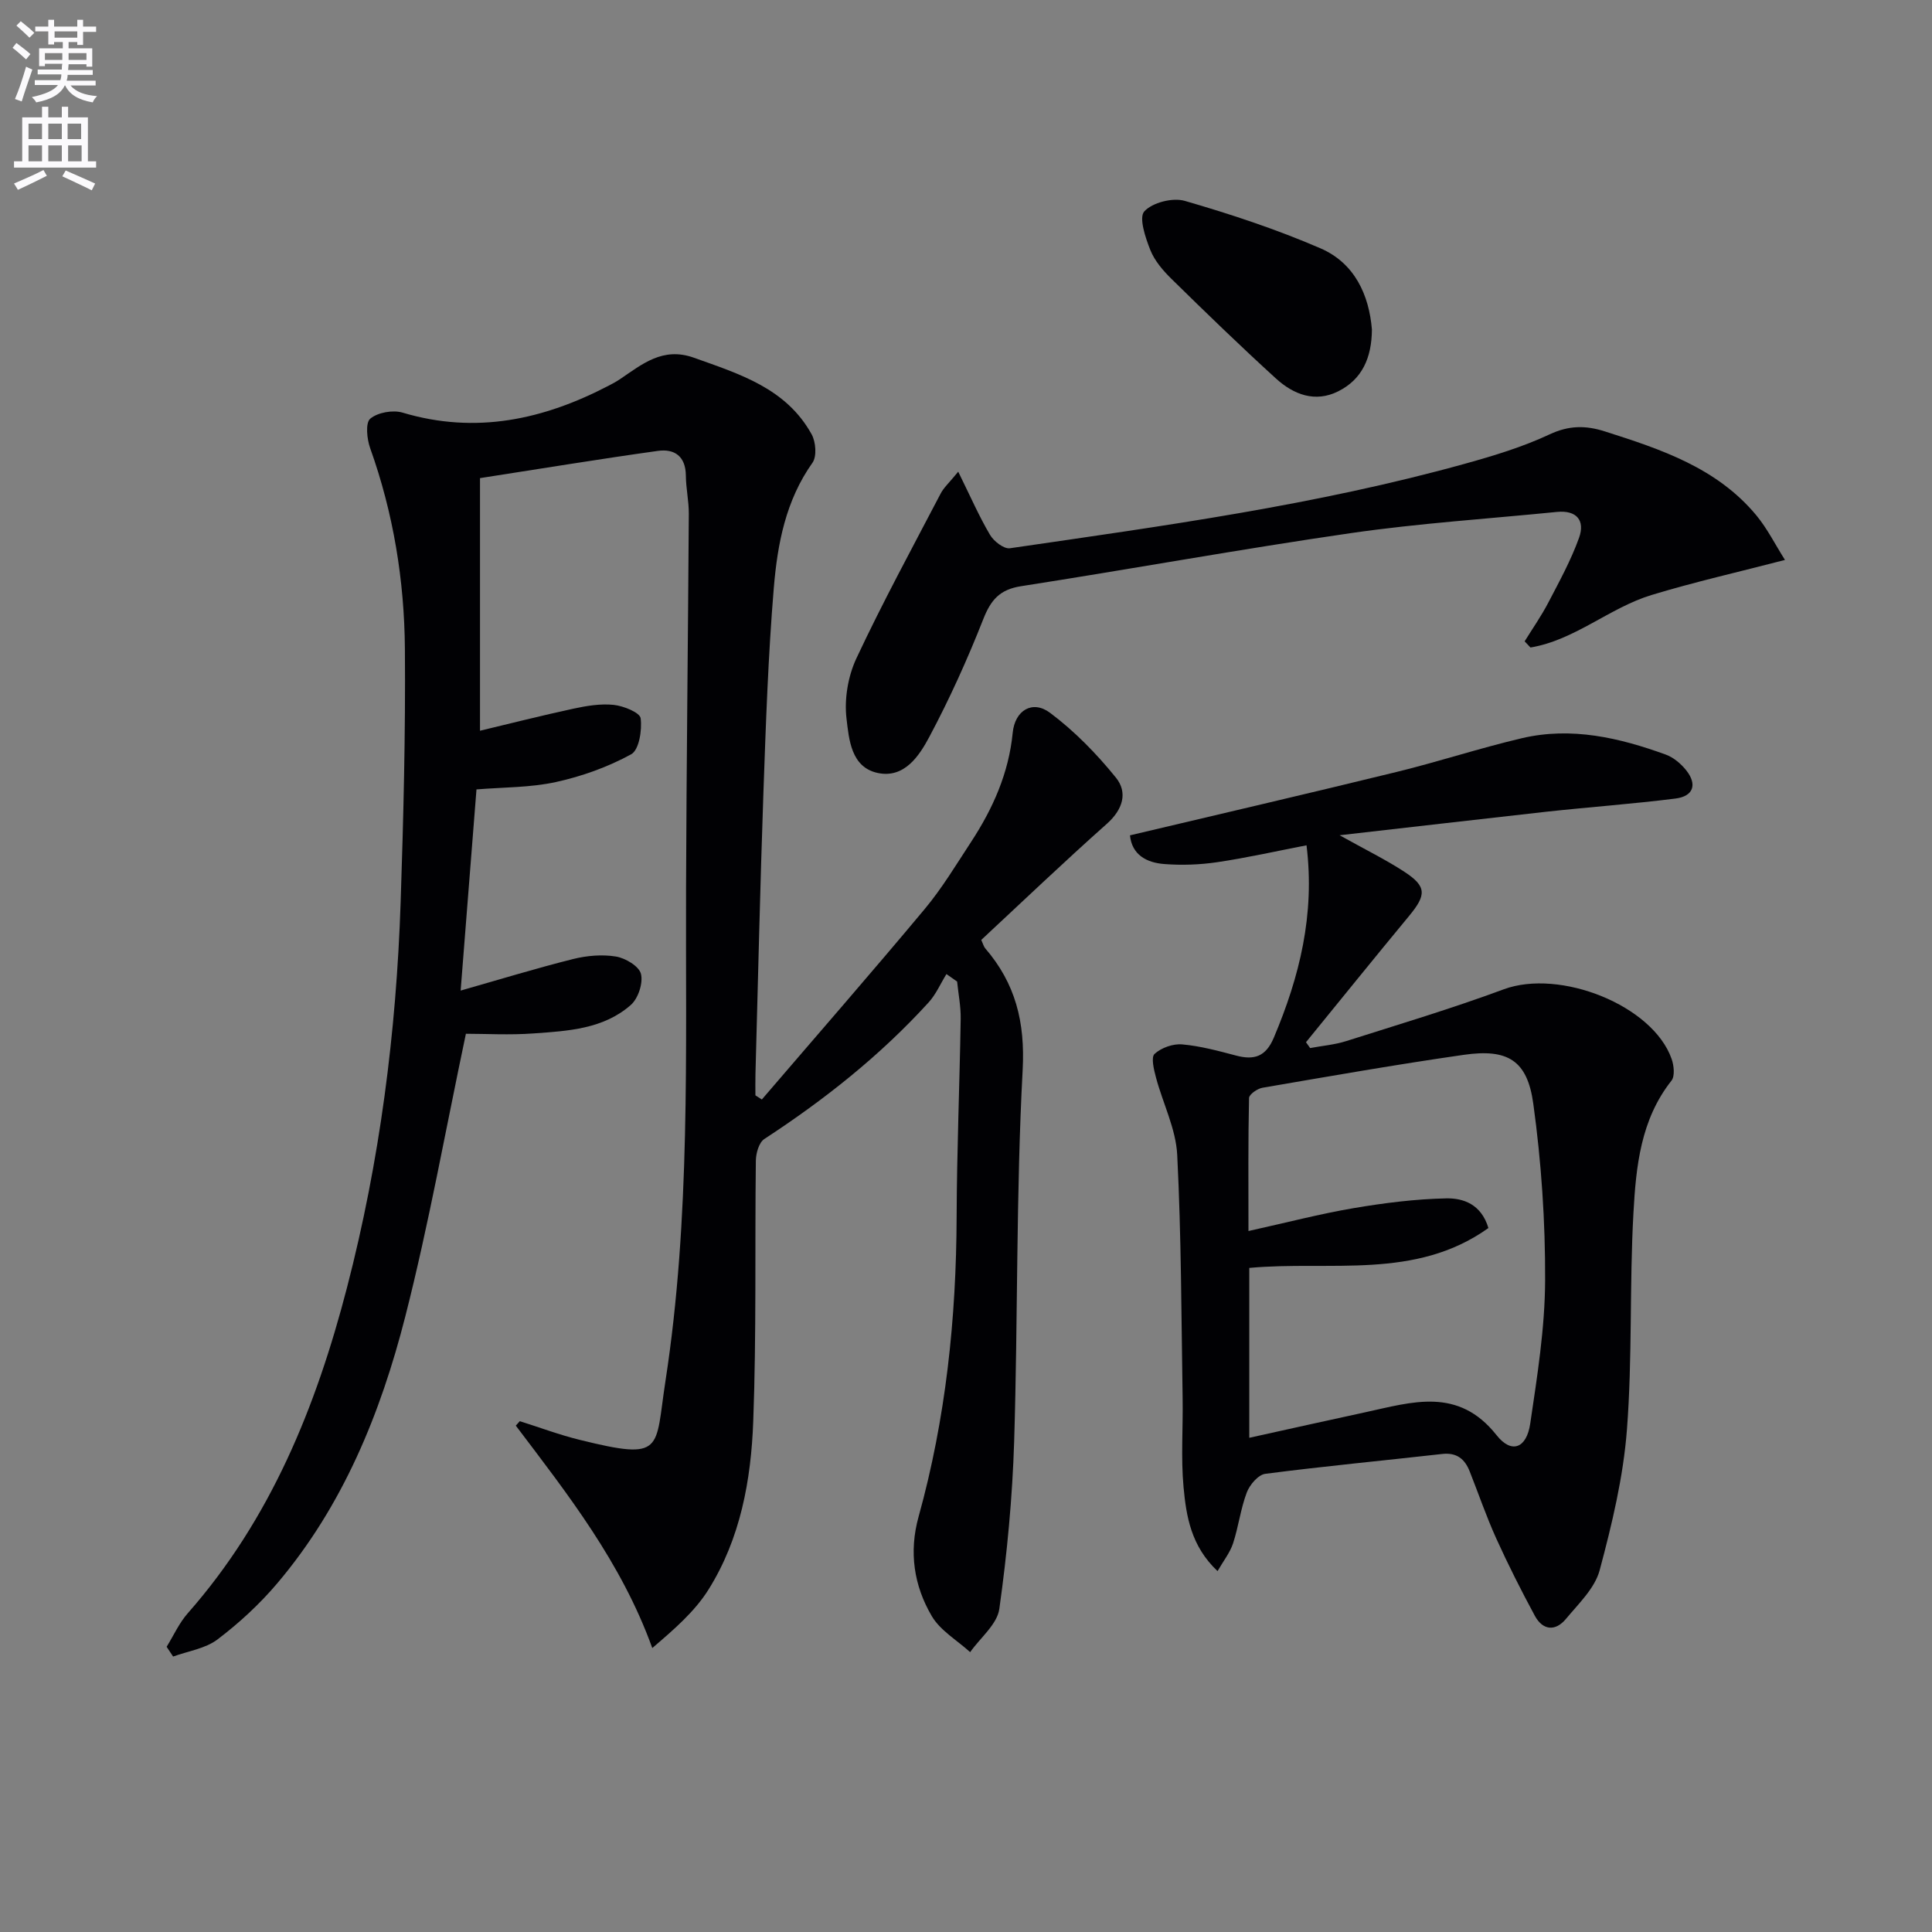 <svg enable-background="new 0 0 400 400" viewBox="0 0 400 400" xmlns="http://www.w3.org/2000/svg"><rect x="0" y="0" width="400" height="400" fill="#808080" stroke="none"/><path d="m2.6 9.9.8-1c.9.7 1.9 1.4 2.9 2.3l-.9 1.1c-1.1-1-2-1.8-2.8-2.4zm.5 10.6c.9-2.1 1.6-4.3 2.3-6.7.4.2.8.4 1.3.6-.7 2.1-1.5 4.3-2.2 6.6zm.3-15.2.9-.9c1 .8 2 1.6 2.8 2.4l-1 1c-.9-.9-1.8-1.7-2.7-2.5zm12.6-1.2h1.2v1.4h2.7v1.1h-2.7v2.7h-1.2v-.6h-1.8v1.3h4.9v3.8h-1.2v-.5h-3.7c0 .4-.1.9-.1 1.2h5.1v1h-5.2c0 .5-.1.9-.2 1.2h6v1h-5.2c1.1 1.3 2.9 2 5.5 2.2-.4.4-.7.8-.9 1.3-2.9-.5-4.8-1.6-5.7-3.5h-.1c-.8 1.7-2.7 2.9-5.9 3.5-.2-.4-.6-.8-.9-1.1 2.8-.6 4.6-1.4 5.4-2.5h-4.8v-1h5.3c.1-.3.2-.7.2-1.2h-4.9v-1h5c0-.4 0-.8.1-1.2h-3.6v.5h-1.2v-3.7h4.9v-1.3h-1.8v.5h-1.2v-2.7h-2.7v-1h2.7v-1.4h1.2v1.4h4.8zm-6.7 8.3h3.6c0-.4 0-.9 0-1.4h-3.6zm1.9-4.6h4.8v-1.3h-4.7v1.3zm6.7 3.2h-3.7v1.4h3.7z" fill="#fbfafc"/><path d="m8.7 22.1h1.3v2.2h2.8v-2.2h1.3v2.2h4.1v9.1h1.7v1.3h-17v-1.3h1.7v-9.1h4.1zm.3 13.1.7 1.2c-1.8.9-3.8 1.9-6 2.9-.2-.4-.5-.8-.8-1.3 2.3-1 4.4-1.9 6.1-2.8zm-3.1-6.4h2.8v-3.2h-2.8zm0 4.6h2.8v-3.3h-2.8zm4.1-4.6h2.8v-3.2h-2.8zm0 4.6h2.8v-3.3h-2.8zm3.6 1.9c2.1.9 4.1 1.8 6.1 2.7l-.7 1.4c-2.2-1.1-4.2-2-6.1-2.9zm3.2-9.7h-2.8v3.2h2.8zm-2.7 7.8h2.8v-3.3h-2.8z" fill="#fbfafc"/><g fill="#010104"><path d="m34.5 340.95c1.44-2.33 2.59-4.92 4.38-6.95 17.16-19.48 26.57-42.76 32.97-67.45 6.78-26.14 10.2-52.81 11.1-79.78.58-17.47 1.02-34.95.88-52.43-.11-14.17-2.38-28.1-7.19-41.55-.68-1.89-1.01-5.23.01-6.1 1.54-1.3 4.68-1.86 6.7-1.26 15.17 4.53 29.21 1.46 42.78-5.64.74-.39 1.47-.78 2.16-1.24 4.64-3.12 8.9-6.8 15.37-4.49 9.46 3.38 19.11 6.32 24.38 15.86.87 1.57 1.1 4.57.18 5.88-5.55 7.81-7.25 16.81-8.01 25.88-1.17 14.07-1.65 28.21-2.15 42.33-.68 19.45-1.12 38.9-1.65 58.35-.04 1.47-.01 2.95-.01 4.42.44.29.89.58 1.33.86 11.25-13.12 22.62-26.14 33.69-39.4 3.61-4.32 6.54-9.21 9.64-13.94 4.51-6.89 7.79-14.23 8.61-22.59.45-4.64 4.09-6.85 7.73-4.13 5.07 3.79 9.63 8.47 13.63 13.41 2.5 3.08 1.46 6.61-1.87 9.57-8.82 7.84-17.36 16-26 24.04.42.93.53 1.41.81 1.73 6.27 7.28 8.29 15.26 7.76 25.21-1.37 25.59-.97 51.26-1.76 76.89-.36 11.59-1.46 23.2-3.07 34.67-.45 3.21-3.95 5.98-6.04 8.96-2.7-2.46-6.18-4.46-7.95-7.47-3.7-6.3-4.76-13.26-2.72-20.6 5.64-20.31 7.8-41.07 7.87-62.12.05-13.64.62-27.28.84-40.93.04-2.57-.48-5.15-.74-7.72-.74-.52-1.47-1.03-2.21-1.55-1.22 1.97-2.16 4.19-3.69 5.87-10.02 11-21.58 20.16-34.02 28.28-1.11.73-1.73 2.95-1.75 4.49-.22 17.99.13 36-.54 53.97-.45 12.16-2.65 24.27-9.26 34.82-2.88 4.6-7.19 8.3-11.64 12.11-6.41-17.75-17.49-31.81-28.26-46.05.28-.31.55-.61.83-.92 4.14 1.3 8.21 2.84 12.42 3.87 17.61 4.35 15.53 2.1 17.73-12.14 5.22-33.85 4.15-68.04 4.27-102.15.09-25.81.41-51.61.57-77.42.02-2.64-.59-5.29-.61-7.94-.04-3.98-2.34-5.59-5.78-5.11-11.97 1.67-23.9 3.63-36.84 5.64v52.3c5.99-1.43 12.64-3.12 19.35-4.57 2.73-.59 5.62-1.07 8.35-.78 2.03.22 5.4 1.58 5.56 2.77.32 2.46-.33 6.57-1.97 7.46-4.81 2.63-10.18 4.56-15.56 5.74-5.29 1.16-10.85 1.07-16.46 1.53-1.09 13.83-2.17 27.62-3.28 41.65 8.04-2.29 15.61-4.61 23.27-6.53 2.85-.71 6.01-.99 8.88-.52 1.96.32 4.78 2 5.18 3.58.48 1.9-.56 5.08-2.08 6.43-5.68 5.02-13.05 5.4-20.16 5.91-4.93.36-9.91.07-14 .07-4.23 20.01-7.68 39.45-12.55 58.54-5.12 20.07-12.91 39.21-26.55 55.29-3.63 4.28-7.86 8.18-12.33 11.57-2.51 1.9-6.09 2.41-9.19 3.54-.45-.66-.9-1.34-1.34-2.02z"/><path d="m277.35 172.93c5.45 3.04 9.6 5.07 13.42 7.57 4.62 3.02 4.57 4.78.98 9.12-7.18 8.67-14.25 17.44-21.36 26.16.29.4.57.81.86 1.21 2.49-.47 5.06-.68 7.46-1.44 10.91-3.46 21.89-6.75 32.61-10.72 11.63-4.31 30.87 3.3 34.77 14.41.48 1.36.71 3.55-.03 4.5-6.39 8.07-7.34 17.78-7.87 27.33-.84 14.95-.2 29.99-1.35 44.9-.75 9.81-3.09 19.59-5.65 29.14-1 3.73-4.37 6.92-6.99 10.08-2.18 2.62-4.79 2.37-6.43-.66-2.83-5.24-5.52-10.57-7.98-15.99-2.05-4.53-3.67-9.26-5.5-13.89-1.02-2.59-2.69-3.96-5.71-3.62-12.21 1.38-24.44 2.53-36.62 4.11-1.46.19-3.23 2.27-3.83 3.87-1.28 3.38-1.71 7.08-2.84 10.53-.63 1.92-1.98 3.6-3.21 5.74-5.5-5.18-6.48-11.35-7.04-17.4-.56-6.07-.09-12.23-.19-18.36-.27-16.81-.27-33.63-1.12-50.41-.27-5.39-2.96-10.64-4.39-16-.43-1.62-1.07-4.19-.3-4.91 1.38-1.27 3.82-2.14 5.71-1.97 3.77.33 7.51 1.35 11.19 2.32 3.76.99 6.14.2 7.79-3.71 5.32-12.6 8.54-25.48 6.77-39.83-6.29 1.22-12.36 2.59-18.51 3.5-3.59.53-7.32.66-10.94.38-3.66-.28-6.7-1.91-7.1-5.94 18.58-4.4 36.95-8.66 55.26-13.14 8.7-2.13 17.23-4.95 25.95-6.99 10.22-2.38 20.11-.08 29.72 3.41 1.62.59 3.17 1.91 4.26 3.29 2.29 2.91 1.46 5.34-2.24 5.81-8.89 1.12-17.84 1.76-26.75 2.73-13.75 1.53-27.53 3.14-42.8 4.87zm-18.7 124.75c8.52-1.88 16.25-3.61 23.99-5.28 9.67-2.09 19.25-5.33 27.21 4.74 3.12 3.95 6.22 2.7 6.97-2.41 1.45-9.82 3.04-19.74 3.08-29.63.05-12.21-.78-24.51-2.45-36.6-1.24-9.01-5.32-11.41-14.38-10.11-13.94 2-27.82 4.44-41.7 6.82-1.05.18-2.75 1.37-2.77 2.12-.2 8.73-.12 17.46-.12 27.54 7.97-1.76 14.83-3.56 21.79-4.74 6.33-1.07 12.76-1.89 19.17-2.02 3.49-.07 7.24 1.19 8.72 6.14-15.12 10.82-32.78 6.71-49.51 8.26z"/><path d="m198.39 97.66c2.56 5.19 4.33 9.27 6.58 13.07.78 1.33 2.87 2.96 4.12 2.78 31.68-4.61 63.43-8.93 94.36-17.54 5.91-1.64 11.85-3.45 17.38-6.04 3.99-1.87 7.46-1.88 11.41-.62 11.63 3.7 23.2 7.53 31.37 17.36 2.28 2.75 3.91 6.04 5.95 9.26-9.66 2.51-18.74 4.56-27.63 7.26-8.71 2.65-15.86 9.33-25.06 10.87-.4-.43-.81-.85-1.21-1.28 1.66-2.68 3.48-5.28 4.93-8.07 2.28-4.37 4.67-8.73 6.33-13.35 1.29-3.58-.46-5.78-4.59-5.37-14.21 1.42-28.49 2.34-42.61 4.38-22.83 3.31-45.54 7.45-68.34 11-4.39.68-6.24 2.84-7.8 6.81-3.27 8.3-6.96 16.47-11.15 24.34-2.11 3.97-5.18 8.67-10.68 7.52-5.57-1.17-5.98-7-6.49-11.28-.48-4.04.31-8.74 2.04-12.44 5.42-11.56 11.52-22.79 17.44-34.11.63-1.24 1.76-2.23 3.65-4.55z"/><path d="m284.04 68.22c-.04 5.91-2.06 10.34-6.98 12.8-4.79 2.4-9.25.65-12.86-2.63-7.37-6.71-14.53-13.65-21.64-20.63-1.76-1.73-3.51-3.76-4.4-6-1.02-2.56-2.41-6.73-1.24-8 1.68-1.83 5.87-2.9 8.38-2.17 9.5 2.75 18.96 5.88 28.04 9.8 7.14 3.07 10.11 9.69 10.7 16.83z"/></g></svg>